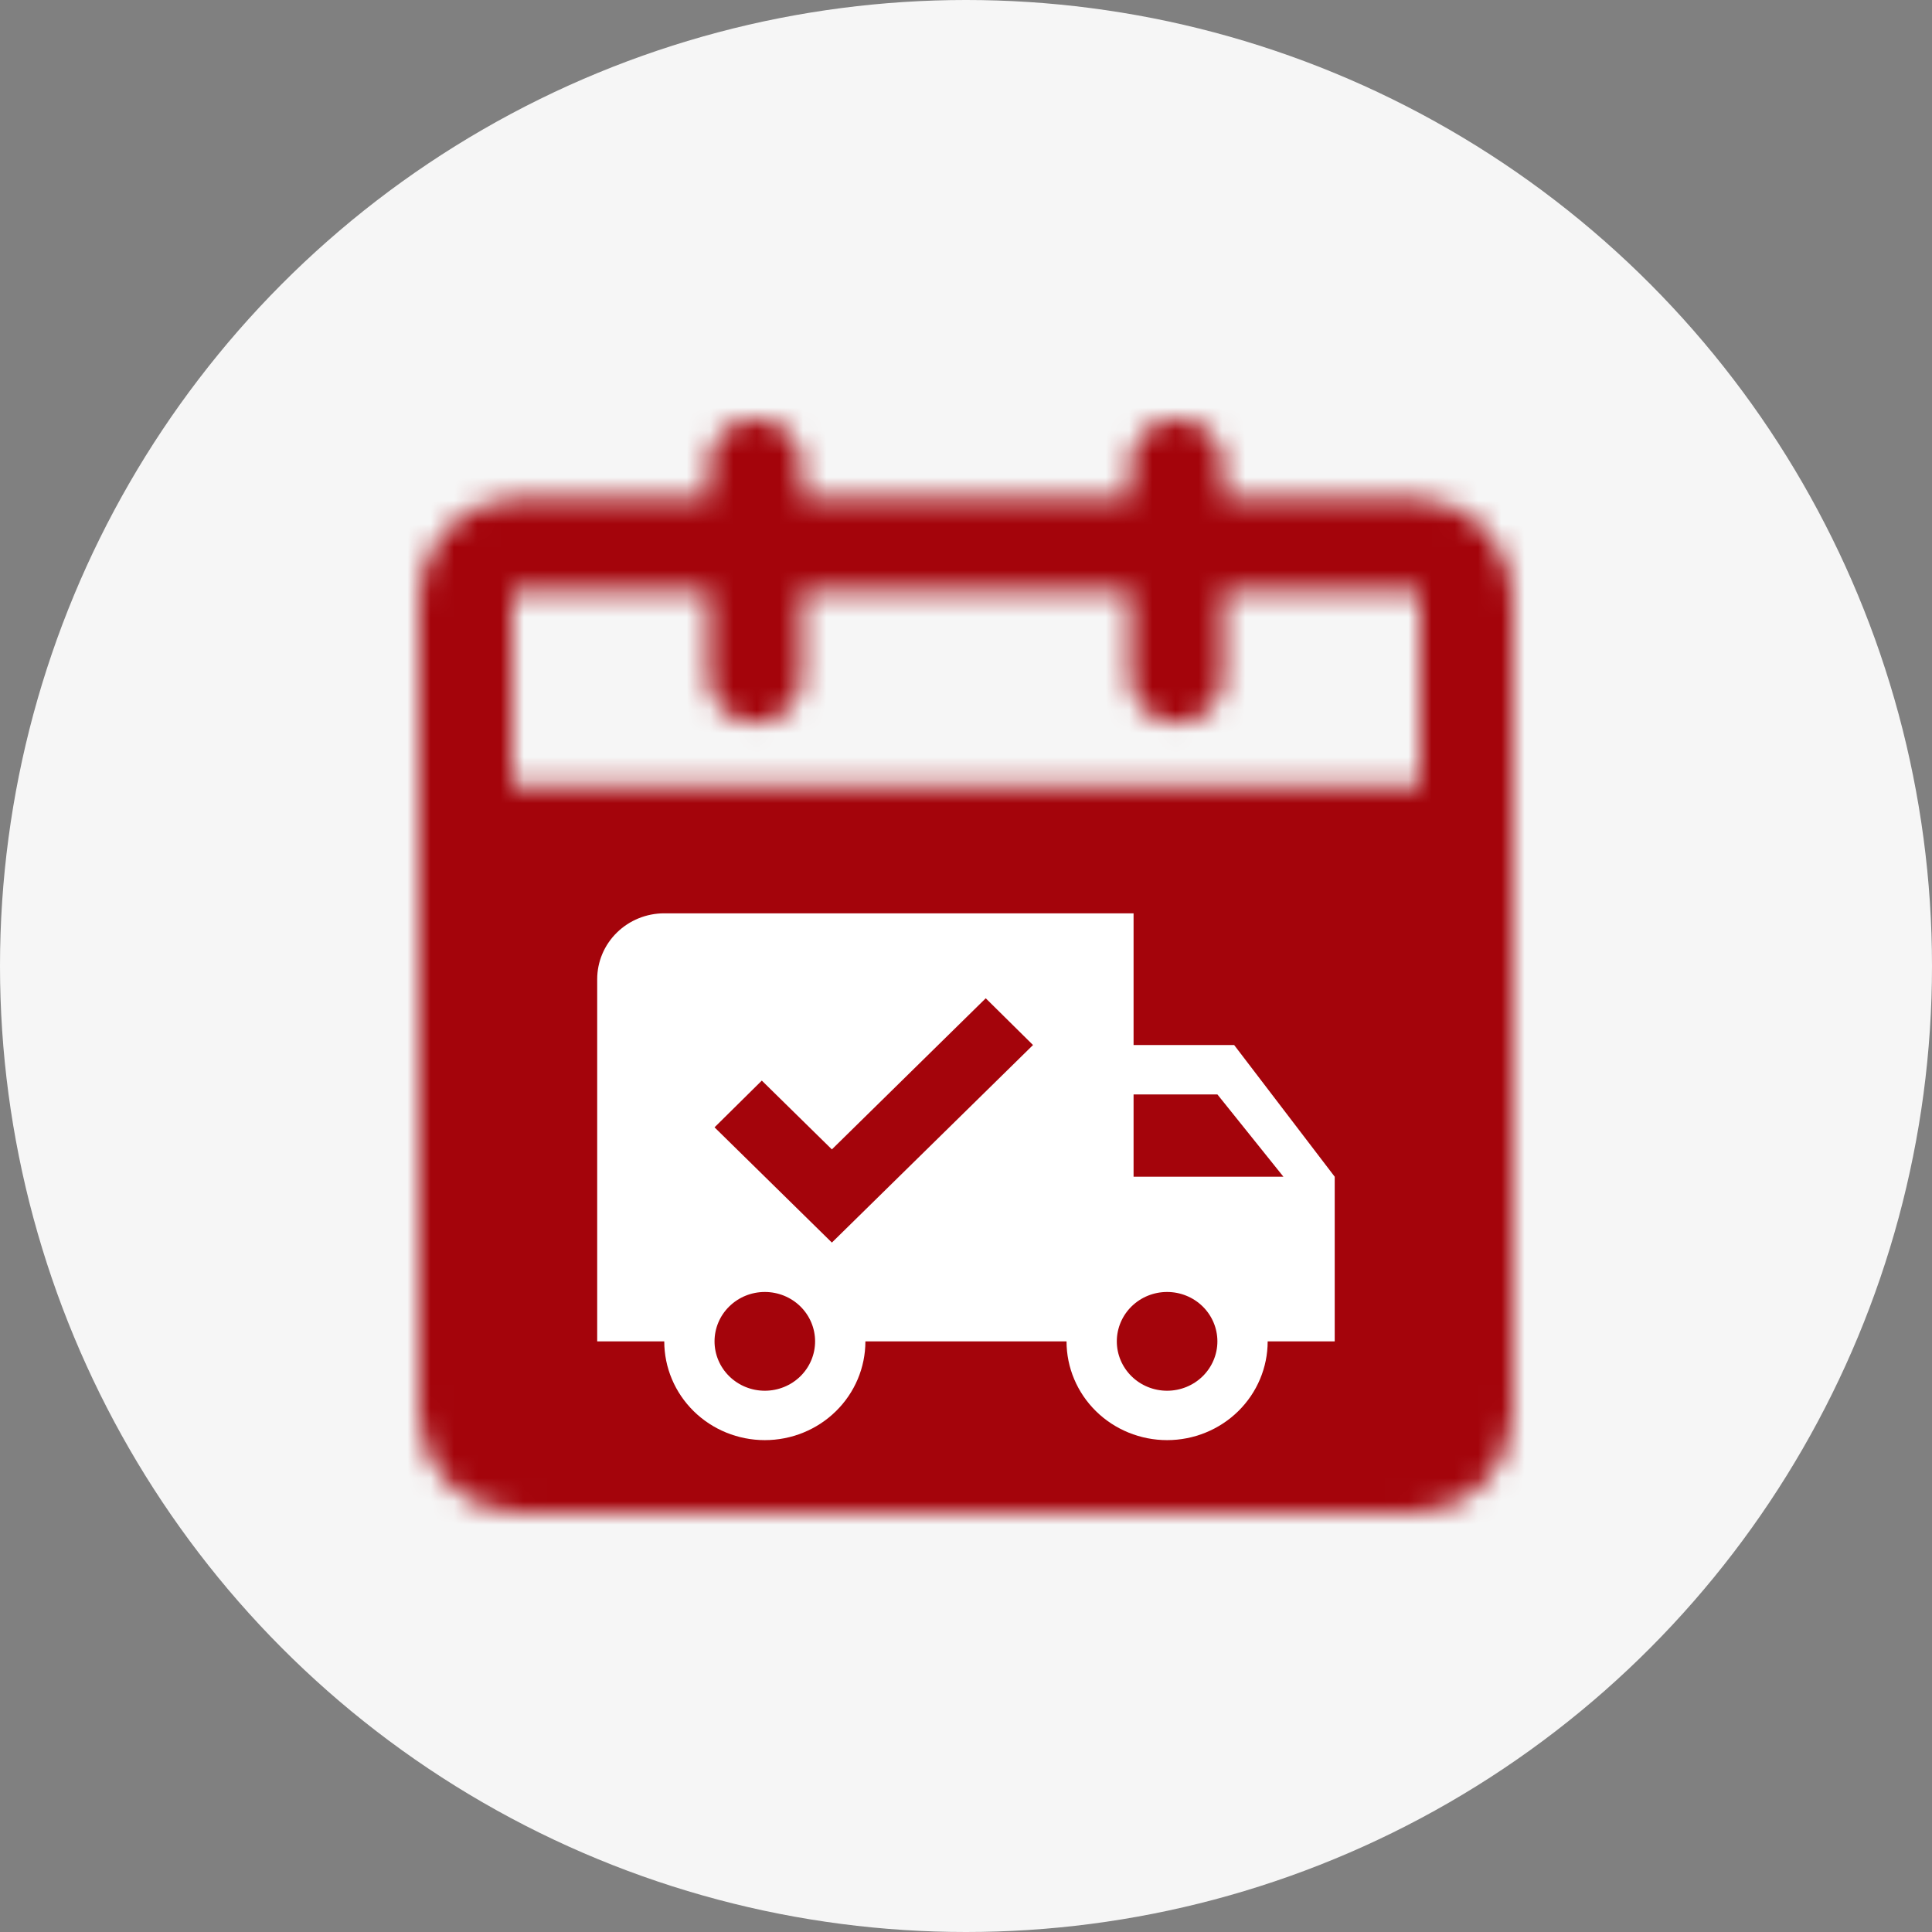 <?xml version="1.0" encoding="UTF-8"?>
<svg xmlns="http://www.w3.org/2000/svg" width="83" height="83" viewBox="0 0 83 83" fill="none">
  <rect x="0" y="0" width="83" height="83" fill="#808080" stroke="none"/>
  <circle cx="41.5" cy="41.5" r="41.5" fill="#F6F6F6"></circle>
  <mask id="mask0_95_5479" style="mask-type:luminance" maskUnits="userSpaceOnUse" x="18" y="18" width="47" height="47">
    <path d="M20 35.842H63V60.736C63 61.337 62.762 61.912 62.337 62.337C61.913 62.761 61.337 63 60.737 63H22.263C21.663 63 21.087 62.761 20.663 62.337C20.238 61.912 20 61.337 20 60.736V35.842Z" fill="white" stroke="white" stroke-width="4" stroke-linejoin="round"></path>
    <path d="M20 25.658C20 25.058 20.238 24.482 20.663 24.057C21.087 23.633 21.663 23.395 22.263 23.395H60.737C61.337 23.395 61.913 23.633 62.337 24.057C62.762 24.482 63 25.058 63 25.658V35.842H20V25.658Z" stroke="white" stroke-width="4" stroke-linejoin="round"></path>
    <path d="M32.449 49.421L39.239 56.211L52.818 42.632" stroke="black" stroke-width="4" stroke-linecap="round" stroke-linejoin="round"></path>
    <path d="M32.449 20V29.053M50.554 20V29.053" stroke="white" stroke-width="4" stroke-linecap="round"></path>
  </mask>
  <g mask="url(#mask0_95_5479)">
    <path d="M14.344 14.342H68.659V79.973H14.344V14.342Z" fill="#A4040B"></path>
  </g>
  <rect x="25.656" y="36.974" width="29.421" height="21.5" fill="#A4040B"></rect>
  <path d="M28.537 39.237H48.699V44.895H53.02L57.34 50.553V57.626H54.46C54.46 58.751 54.005 59.83 53.195 60.626C52.384 61.422 51.285 61.869 50.139 61.869C48.994 61.869 47.895 61.422 47.084 60.626C46.274 59.83 45.819 58.751 45.819 57.626H37.178C37.178 58.751 36.723 59.83 35.912 60.626C35.102 61.422 34.003 61.869 32.857 61.869C31.711 61.869 30.612 61.422 29.802 60.626C28.992 59.83 28.537 58.751 28.537 57.626H25.656V42.066C25.656 41.316 25.96 40.596 26.5 40.066C27.04 39.535 27.773 39.237 28.537 39.237ZM48.699 47.017V50.553H55.137L52.3 47.017H48.699ZM32.857 55.504C32.284 55.504 31.735 55.727 31.33 56.125C30.924 56.523 30.697 57.063 30.697 57.626C30.697 58.188 30.924 58.728 31.33 59.126C31.735 59.524 32.284 59.747 32.857 59.747C33.43 59.747 33.98 59.524 34.385 59.126C34.79 58.728 35.017 58.188 35.017 57.626C35.017 57.063 34.79 56.523 34.385 56.125C33.98 55.727 33.43 55.504 32.857 55.504ZM50.139 55.504C49.567 55.504 49.017 55.727 48.612 56.125C48.207 56.523 47.979 57.063 47.979 57.626C47.979 58.188 48.207 58.728 48.612 59.126C49.017 59.524 49.567 59.747 50.139 59.747C50.712 59.747 51.262 59.524 51.667 59.126C52.072 58.728 52.3 58.188 52.3 57.626C52.3 57.063 52.072 56.523 51.667 56.125C51.262 55.727 50.712 55.504 50.139 55.504ZM35.738 53.382L44.379 44.895L42.348 42.887L35.738 49.379L32.728 46.423L30.697 48.431L35.738 53.382Z" fill="white"></path>
</svg>
